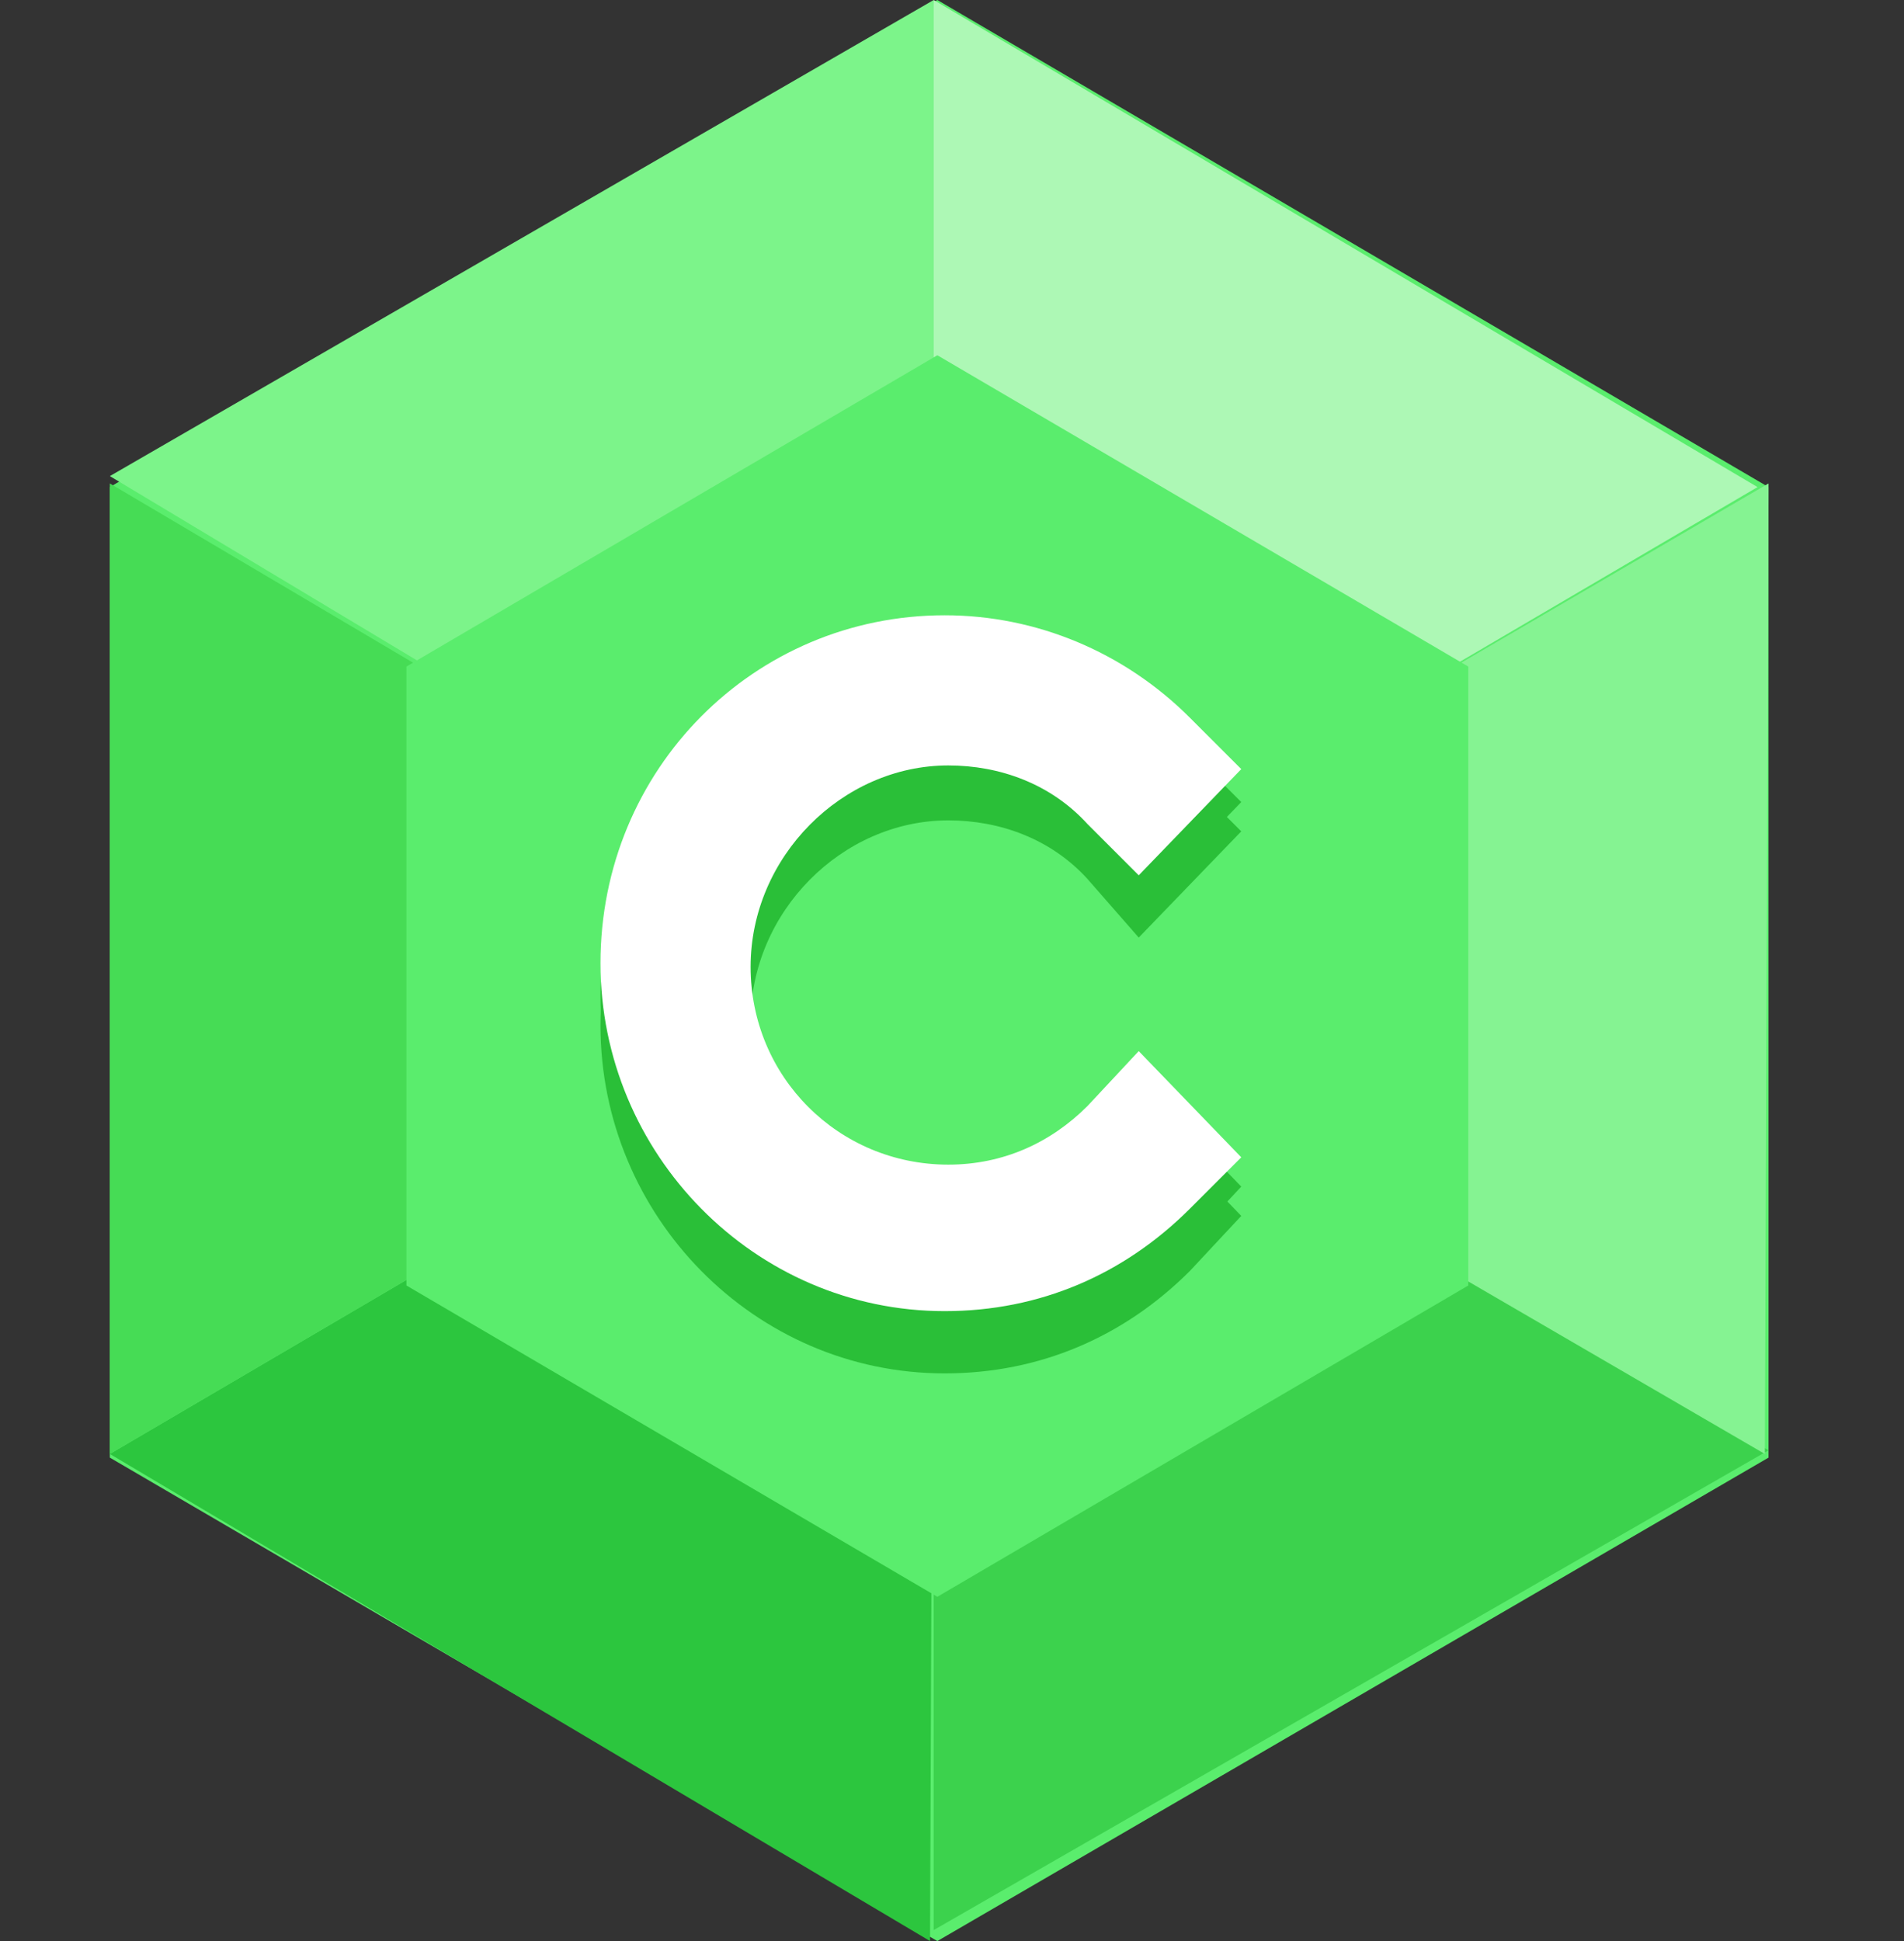 <?xml version="1.0" encoding="utf-8"?>
<!-- Generator: Adobe Illustrator 24.2.3, SVG Export Plug-In . SVG Version: 6.00 Build 0)  -->
<svg version="1.1" id="Layer_2" xmlns="http://www.w3.org/2000/svg" xmlns:xlink="http://www.w3.org/1999/xlink" x="0px" y="0px"
	 viewBox="0 0 52 53" style="enable-background:new 0 0 52 53;" xml:space="preserve">
<rect x="0" y="0" width="52" height="53" fill="#333333" stroke="none"/>
<style type="text/css">
	.st0{fill-rule:evenodd;clip-rule:evenodd;fill:#5AED6D;}
	.st1{fill-rule:evenodd;clip-rule:evenodd;fill:#7CF48A;}
	.st2{fill-rule:evenodd;clip-rule:evenodd;fill:#ADF8B5;}
	.st3{fill-rule:evenodd;clip-rule:evenodd;fill:#2CC63E;}
	.st4{fill-rule:evenodd;clip-rule:evenodd;fill:#3CD24D;}
	.st5{fill-rule:evenodd;clip-rule:evenodd;fill:#46DC55;}
	.st6{fill-rule:evenodd;clip-rule:evenodd;fill:#85F392;}
	.st7{fill:#2ABF38;}
	.st8{fill:#FFFFFF;}
</style>
<g id="多邊形_2_9_">
	<g>
		<polygon class="st0" points="25.6,0 3,13.3 3,39.8 25.6,53 48.3,39.8 48.3,13.3 		"/>
	</g>
</g>
<g id="多邊形_2_拷貝_9_">
	<g>
		<polygon class="st1" points="25.5,0 3,13 25.5,26.5 		"/>
	</g>
</g>
<g id="多邊形_2_拷貝_2_9_">
	<g>
		<polygon class="st2" points="25.5,0 25.5,26.5 48,13.3 		"/>
	</g>
</g>
<g id="多邊形_2_拷貝_5_9_">
	<g>
		<polygon class="st3" points="3,39.7 25.4,53 25.5,26.5 		"/>
	</g>
</g>
<g id="多邊形_2_拷貝_4_9_">
	<g>
		<polygon class="st4" points="25.5,26.5 25.5,52.7 48.3,39.6 		"/>
	</g>
</g>
<g id="多邊形_2_拷貝_3_18_">
	<g>
		<polygon class="st5" points="3,13.2 3,39.7 25.5,26.5 		"/>
	</g>
</g>
<g id="多邊形_2_拷貝_3_19_">
	<g>
		<polygon class="st6" points="25.5,26.5 48.2,39.7 48.3,13.2 		"/>
	</g>
</g>
<g id="Polygon_2_9_">
	<g>
		<polygon class="st0" points="25.6,9.7 11.1,18.2 11.1,35.1 25.6,43.6 40.1,35.1 40.1,18.2 		"/>
	</g>
</g>
<g>
	<path class="st7" d="M31.1,29.5l2.8,2.9l-1.4,1.5c-1.8,1.8-4.1,2.8-6.7,2.8c-5.2,0-9.4-4.3-9.4-9.5c0-5.3,4.2-9.5,9.4-9.5
		c2.5,0,4.9,1,6.7,2.8l1.4,1.4l-2.8,2.9l-1.4-1.4c-1-1.1-2.4-1.6-3.8-1.6c-2.9,0-5.4,2.5-5.4,5.5c0,3,2.4,5.4,5.4,5.4
		c1.5,0,2.8-0.6,3.8-1.6L31.1,29.5z"/>
</g>
<g>
	<path class="st7" d="M31.1,30.3l2.8,2.9l-1.4,1.5c-1.8,1.8-4.1,2.8-6.7,2.8c-5.2,0-9.4-4.3-9.4-9.5c0-5.3,4.2-9.5,9.4-9.5
		c2.5,0,4.9,1,6.7,2.8l1.4,1.4l-2.8,2.9L29.7,24c-1-1.1-2.4-1.6-3.8-1.6c-2.9,0-5.4,2.5-5.4,5.5c0,3,2.4,5.4,5.4,5.4
		c1.5,0,2.8-0.6,3.8-1.6L31.1,30.3z"/>
</g>
<g>
	<path class="st8" d="M31.1,28.7l2.8,2.9L32.5,33c-1.8,1.8-4.1,2.8-6.7,2.8c-5.2,0-9.4-4.3-9.4-9.5c0-5.3,4.2-9.5,9.4-9.5
		c2.5,0,4.9,1,6.7,2.8l1.4,1.4l-2.8,2.9l-1.4-1.4c-1-1.1-2.4-1.6-3.8-1.6c-2.9,0-5.4,2.5-5.4,5.5c0,3,2.4,5.4,5.4,5.4
		c1.5,0,2.8-0.6,3.8-1.6L31.1,28.7z"/>
</g>
</svg>
